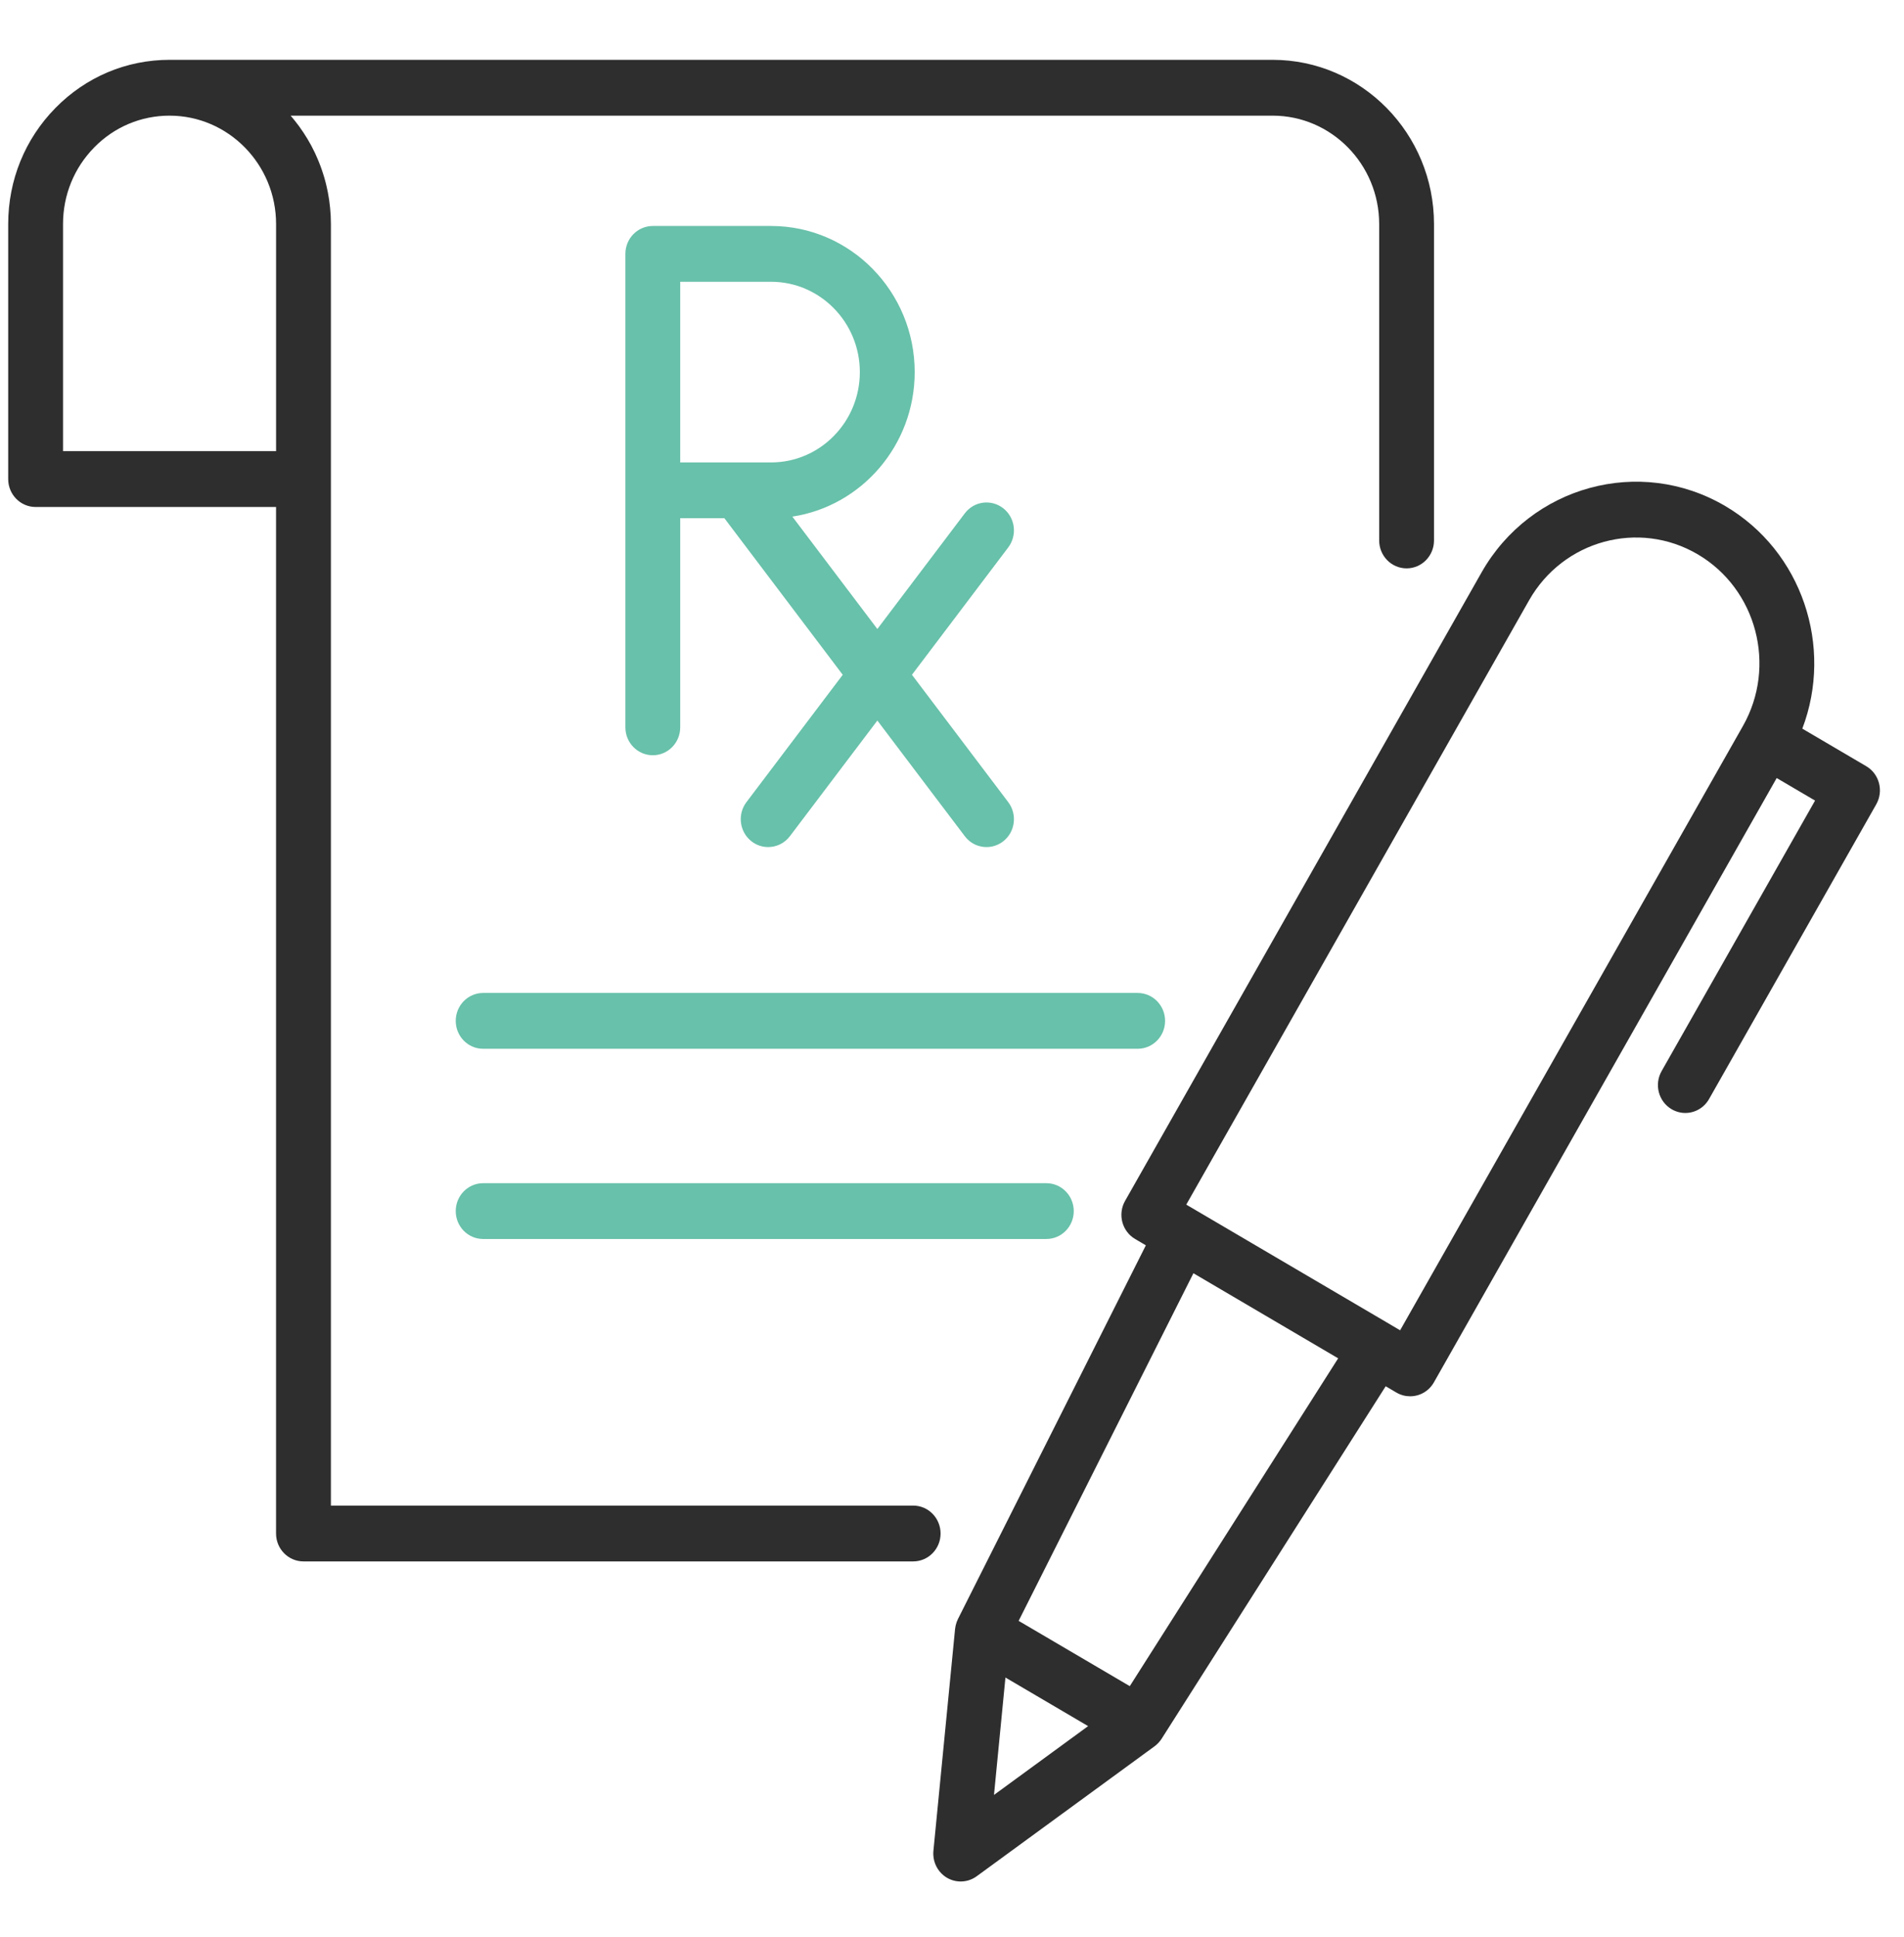 <svg width="59" height="60" viewBox="0 0 59 60" fill="none" xmlns="http://www.w3.org/2000/svg">
<g clip-path="url(#clip0)">
<path d="M39.436 1.853H5.253C3.917 1.853 2.661 2.383 1.718 3.344C0.774 4.304 0.254 5.581 0.254 6.94V14.838C0.254 15.315 0.634 15.702 1.104 15.702H8.554V47.495C8.554 47.972 8.935 48.359 9.404 48.359H28.296C28.766 48.359 29.146 47.972 29.146 47.495C29.146 47.017 28.766 46.63 28.297 46.63H10.254V14.838V6.94C10.254 6.856 10.251 6.772 10.248 6.689C10.246 6.661 10.244 6.634 10.242 6.607C10.238 6.551 10.235 6.496 10.229 6.441C10.226 6.408 10.222 6.376 10.218 6.344C10.213 6.294 10.207 6.245 10.2 6.196C10.195 6.162 10.189 6.128 10.183 6.095C10.175 6.048 10.168 6.001 10.159 5.954C10.152 5.92 10.145 5.886 10.137 5.852C10.128 5.807 10.117 5.762 10.107 5.717C10.098 5.683 10.09 5.649 10.081 5.615C10.069 5.571 10.056 5.527 10.044 5.483C10.034 5.45 10.024 5.417 10.013 5.384C9.999 5.34 9.985 5.296 9.97 5.253C9.959 5.221 9.947 5.189 9.936 5.157C9.92 5.113 9.902 5.07 9.885 5.026C9.873 4.996 9.861 4.966 9.848 4.936C9.829 4.891 9.809 4.846 9.789 4.802C9.776 4.775 9.764 4.747 9.751 4.719C9.728 4.671 9.704 4.624 9.679 4.576C9.667 4.554 9.656 4.531 9.645 4.509C9.57 4.37 9.49 4.236 9.403 4.105C9.39 4.085 9.375 4.065 9.361 4.045C9.331 4.001 9.301 3.957 9.27 3.913C9.252 3.889 9.233 3.865 9.215 3.841C9.186 3.803 9.157 3.765 9.127 3.728C9.107 3.703 9.086 3.678 9.066 3.654C9.046 3.63 9.026 3.605 9.006 3.582H39.436C41.256 3.582 42.737 5.088 42.737 6.94V16.738C42.737 17.216 43.117 17.603 43.587 17.603C44.056 17.603 44.436 17.216 44.436 16.738V6.94C44.436 4.135 42.193 1.853 39.436 1.853ZM8.555 13.973H1.953V6.94C1.953 6.043 2.296 5.2 2.92 4.565C3.542 3.931 4.371 3.582 5.253 3.582C7.074 3.582 8.555 5.088 8.555 6.94V13.973Z" fill="#2E2E2E"/>
<path d="M31.243 24.844L29.814 22.954L28.259 20.899L31.243 16.954C31.529 16.575 31.46 16.033 31.088 15.742C30.716 15.45 30.182 15.521 29.896 15.9L27.187 19.481L24.553 16C26.695 15.676 28.344 13.792 28.344 11.524C28.344 9.029 26.348 6.999 23.895 6.999H20.229C19.759 6.999 19.379 7.385 19.379 7.863V15.186V22.527C19.379 23.004 19.759 23.391 20.229 23.391C20.698 23.391 21.078 23.004 21.078 22.527V16.05H22.447L26.114 20.899L23.13 24.844C22.844 25.222 22.914 25.765 23.286 26.056C23.44 26.177 23.622 26.235 23.803 26.235C24.058 26.235 24.31 26.119 24.477 25.898L27.187 22.316L28.846 24.51L29.896 25.897C29.938 25.953 29.985 26.002 30.036 26.044C30.189 26.17 30.379 26.235 30.57 26.235C30.751 26.235 30.933 26.177 31.088 26.056C31.46 25.765 31.529 25.222 31.243 24.844ZM22.893 14.322C22.893 14.322 22.892 14.322 22.891 14.322H21.078V8.727H23.895C25.411 8.727 26.644 9.982 26.644 11.524C26.645 13.067 25.411 14.322 23.895 14.322H22.893Z" fill="#68C1AA"/>
<path d="M35.253 30.753H14.971C14.502 30.753 14.122 31.14 14.122 31.618C14.122 32.095 14.502 32.482 14.971 32.482H35.253C35.722 32.482 36.103 32.095 36.103 31.618C36.103 31.14 35.722 30.753 35.253 30.753Z" fill="#68C1AA"/>
<path d="M32.423 36.645H14.971C14.502 36.645 14.122 37.032 14.122 37.509C14.122 37.987 14.502 38.373 14.971 38.373H32.423C32.893 38.373 33.273 37.987 33.273 37.509C33.273 37.032 32.893 36.645 32.423 36.645Z" fill="#68C1AA"/>
<path d="M57.829 23.73L55.849 22.567C56.816 20.029 55.846 17.073 53.458 15.671C50.819 14.121 47.434 15.044 45.91 17.728L34.863 37.193C34.75 37.391 34.72 37.627 34.778 37.849C34.837 38.07 34.979 38.259 35.174 38.373L35.507 38.569L29.684 50.144C29.67 50.172 29.658 50.202 29.647 50.231C29.644 50.24 29.641 50.249 29.638 50.258C29.63 50.281 29.623 50.304 29.618 50.327C29.615 50.337 29.613 50.346 29.611 50.355C29.604 50.387 29.599 50.419 29.595 50.452L28.924 57.323C28.92 57.365 28.919 57.407 28.921 57.448C28.932 57.698 29.05 57.931 29.242 58.086C29.274 58.112 29.309 58.135 29.345 58.157C29.477 58.234 29.623 58.272 29.769 58.272C29.944 58.272 30.117 58.218 30.265 58.11L35.779 54.083C35.817 54.055 35.852 54.023 35.885 53.989C35.894 53.98 35.901 53.972 35.909 53.963C35.941 53.928 35.971 53.891 35.996 53.851C35.996 53.851 35.996 53.851 35.996 53.851L35.996 53.851C35.997 53.85 35.997 53.85 35.997 53.849L42.939 42.934L43.272 43.13C43.406 43.208 43.552 43.245 43.696 43.245C43.99 43.245 44.276 43.09 44.433 42.813L55.055 24.097L56.244 24.795L51.489 33.173C51.254 33.587 51.393 34.115 51.799 34.354C51.933 34.432 52.079 34.47 52.224 34.47C52.517 34.47 52.803 34.315 52.96 34.037L58.14 24.911C58.375 24.497 58.236 23.969 57.829 23.73ZM30.801 55.591L31.156 51.955L33.718 53.46L30.801 55.591ZM35.009 52.222L31.565 50.2L36.981 39.434L41.466 42.069L35.009 52.222ZM54.009 22.485L43.386 41.201L43.096 41.03C43.094 41.029 43.092 41.027 43.09 41.026L37.056 37.483C37.053 37.481 37.051 37.48 37.048 37.478L36.759 37.309L47.382 18.593C48.437 16.734 50.781 16.095 52.608 17.168C54.435 18.241 55.064 20.626 54.009 22.485Z" fill="#2E2E2E"/>
</g>
<defs>
<clipPath id="clip0">
<rect width="58" height="59" fill="white" transform="translate(0.254 0.562)"/>
</clipPath>
</defs>
</svg>
